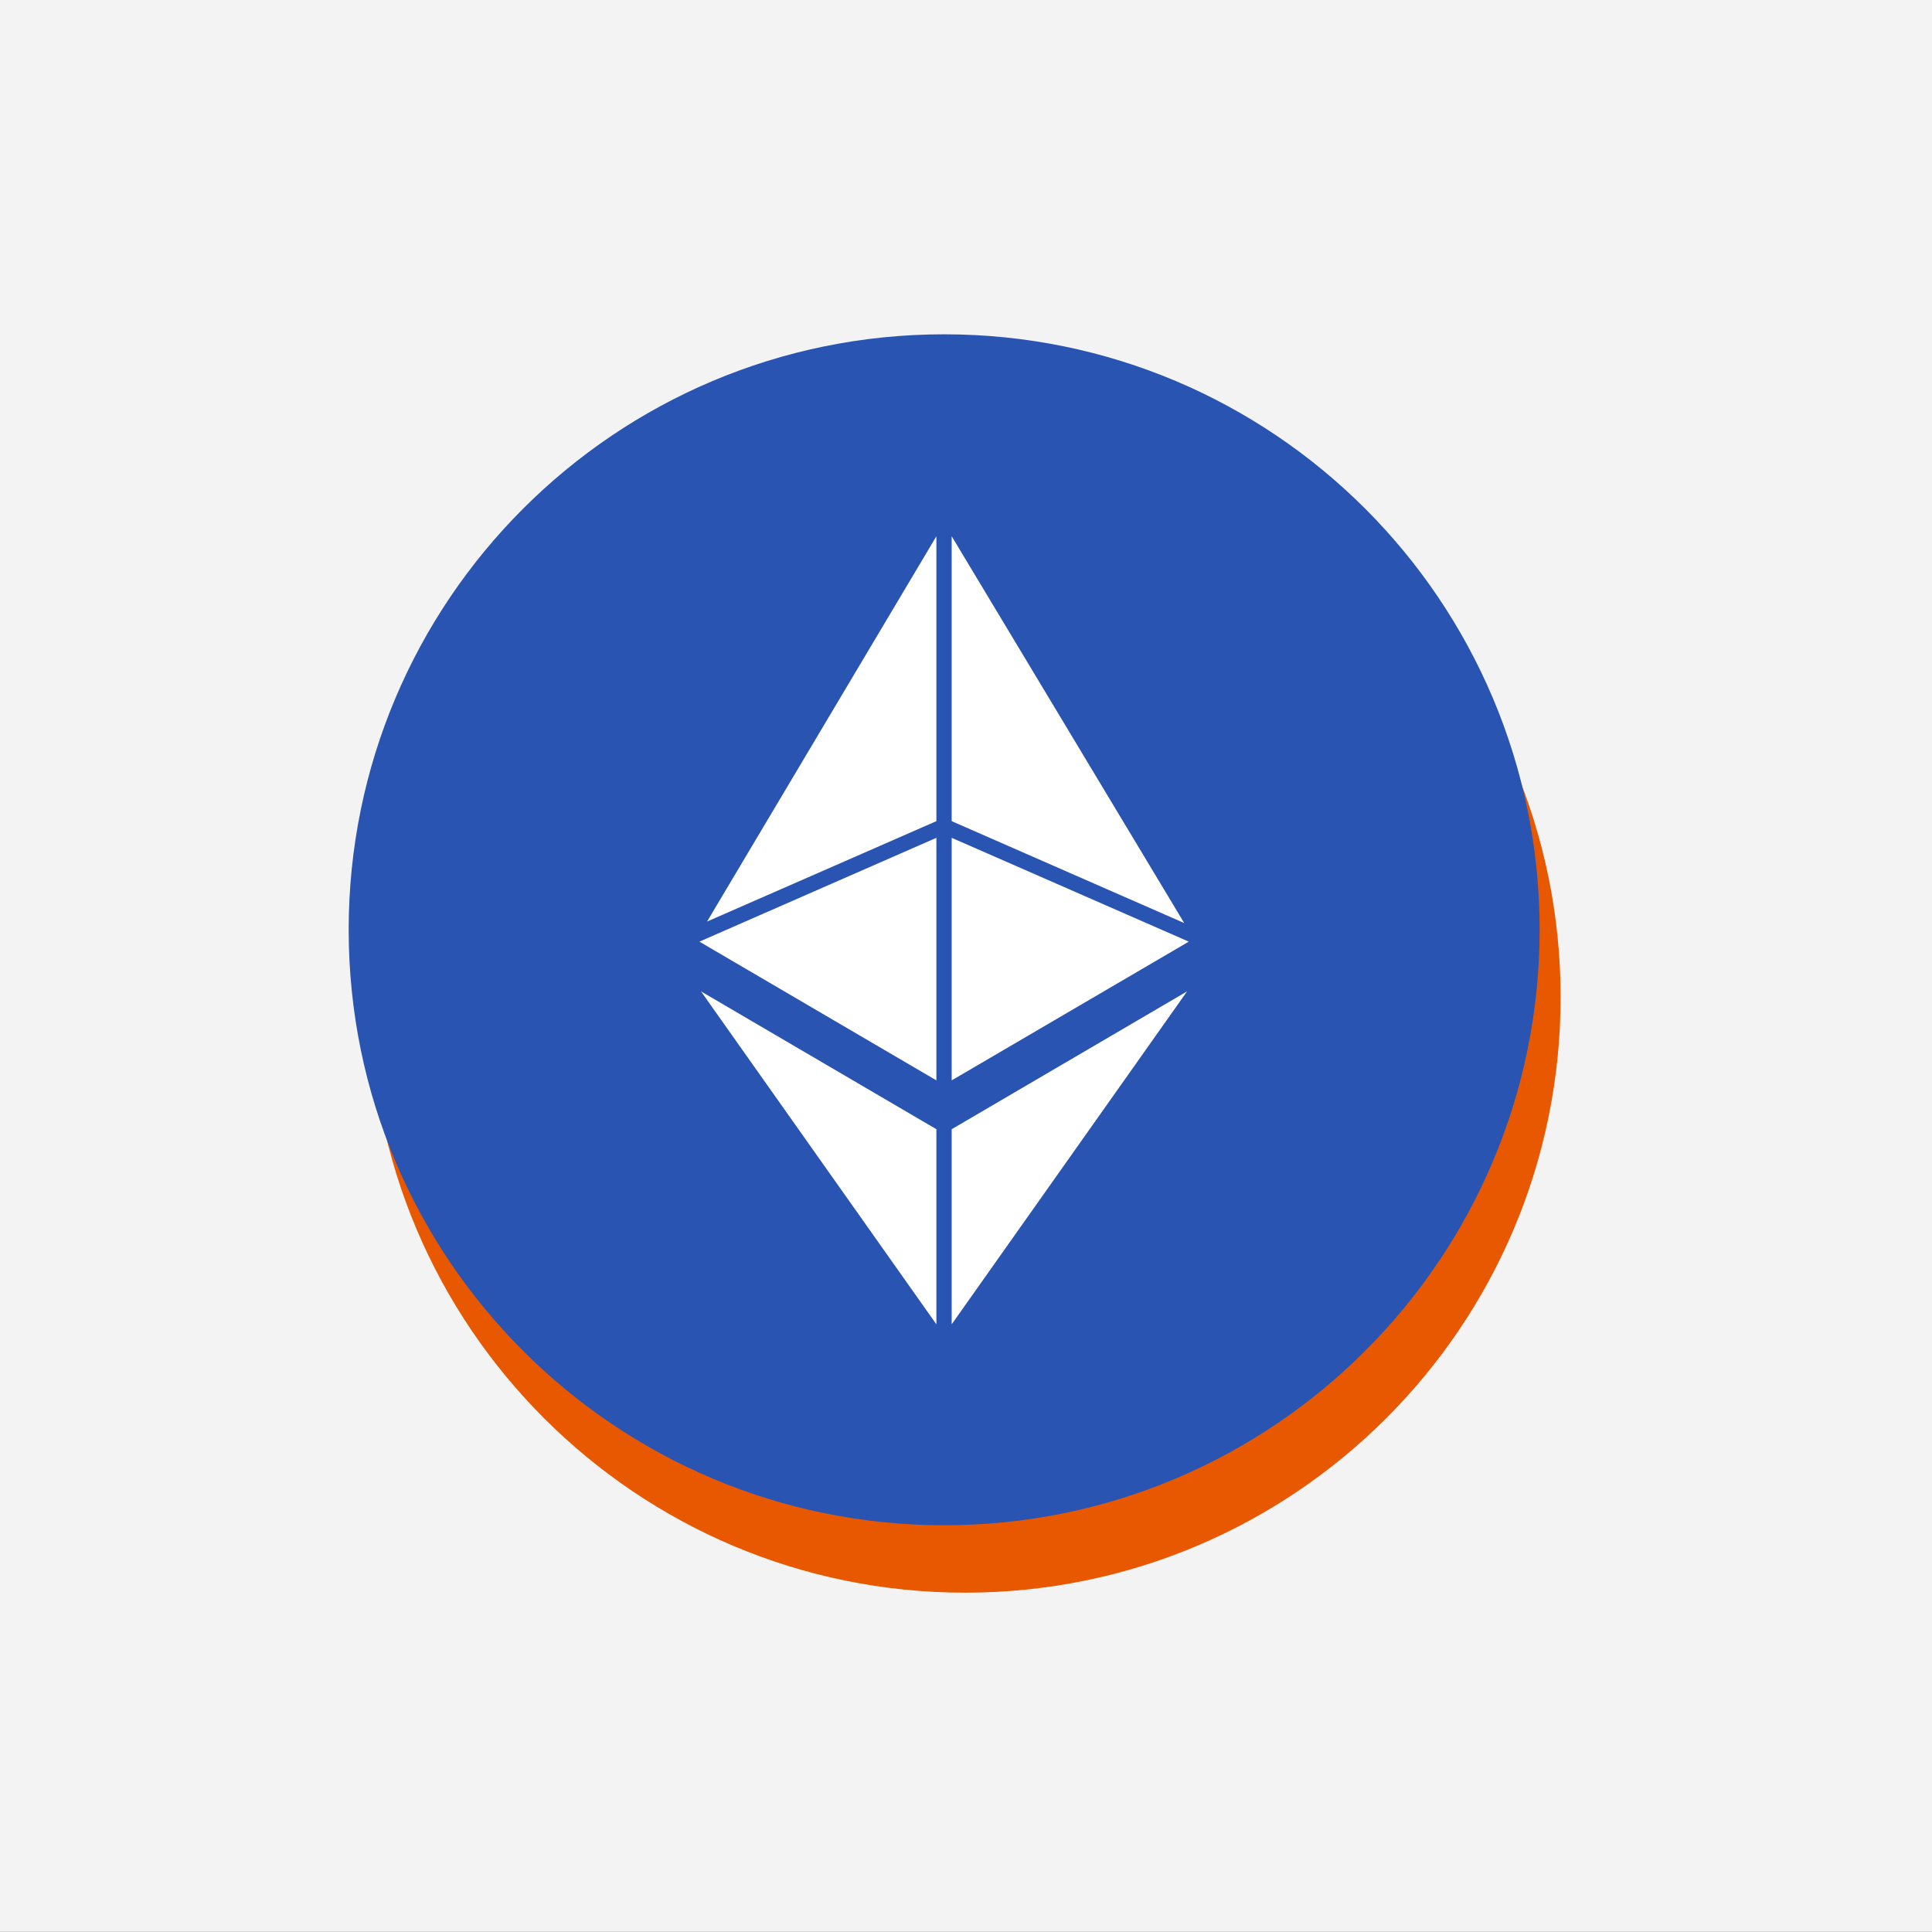 <?xml version="1.0" encoding="UTF-8" standalone="no"?>
<!-- Created with Inkscape (http://www.inkscape.org/) -->

<svg
   width="16.933mm"
   height="16.933mm"
   viewBox="0 0 16.933 16.933"
   version="1.1"
   id="svg1"
   xmlns="http://www.w3.org/2000/svg"
   xmlns:svg="http://www.w3.org/2000/svg">
  <rect x="0" y="0" width="16.933" height="16.933" fill="#333333" stroke="none"/>
  <defs
     id="defs1">
    <style
       id="style1058790"> .cls-1 { fill: none; } </style>
    <style
       type="text/css"
       id="style1642701"> .st0{fill:#000000;} </style>
    <style
       type="text/css"
       id="style1604161"> .st0{fill:#000000;} </style>
    <style
       type="text/css"
       id="style1630395"> .st0{fill:#000000;} </style>
    <style
       type="text/css"
       id="style1411770"> .st0{fill:none;stroke:#000000;stroke-width:2;stroke-linecap:round;stroke-linejoin:round;stroke-miterlimit:10;} .st1{fill:none;stroke:#000000;stroke-width:2;stroke-linejoin:round;stroke-miterlimit:10;} .st2{fill:none;stroke:#000000;stroke-width:2;stroke-linecap:round;stroke-miterlimit:10;} </style>
    <style
       type="text/css"
       id="style1320612"> .feather_een{fill:#0B1719;} </style>
    <style
       type="text/css"
       id="style1320630"> .feather_een{fill:#0B1719;} </style>
    <style
       type="text/css"
       id="style1320624"> .feather_een{fill:#0B1719;} </style>
    <style
       type="text/css"
       id="style1300121"> .feather_een{fill:#0B1719;} </style>
    <style
       type="text/css"
       id="style1309249"> .feather_een{fill:#0B1719;} </style>
    <style
       type="text/css"
       id="style1315317"> .feather_een{fill:#0B1719;} </style>
    <style
       type="text/css"
       id="style1306065"> .feather_een{fill:#0B1719;} </style>
    <style
       type="text/css"
       id="style1309237"> .feather_een{fill:#0B1719;} </style>
    <style
       type="text/css"
       id="style1306059"> .feather_een{fill:#0B1719;} </style>
    <style
       type="text/css"
       id="style1309231"> .feather_een{fill:#0B1719;} </style>
    <style
       type="text/css"
       id="style1315311"> .feather_een{fill:#0B1719;} </style>
    <style
       type="text/css"
       id="style1315305"> .feather_een{fill:#0B1719;} </style>
    <style
       type="text/css"
       id="style1315299"> .feather_een{fill:#0B1719;} </style>
    <style
       type="text/css"
       id="style1306053"> .feather_een{fill:#0B1719;} </style>
    <style
       type="text/css"
       id="style1306071"> .feather_een{fill:#0B1719;} </style>
    <style
       type="text/css"
       id="style1309243"> .feather_een{fill:#0B1719;} </style>
    <style
       type="text/css"
       id="style1285158"> .feather_een{fill:#0B1719;} </style>
    <style
       type="text/css"
       id="style1285158-3"> .feather_een{fill:#0B1719;} </style>
    <style
       type="text/css"
       id="style1300127"> .feather_een{fill:#0B1719;} </style>
    <style
       type="text/css"
       id="style1320618"> .feather_een{fill:#0B1719;} </style>
  </defs>
  <g
     id="layer1"
     transform="translate(-84.446,-148.516)">
    <g
       id="g59"
       transform="translate(-72.273,398.816)">
      <rect
         style="fill:#f3f3f3;fill-opacity:1;stroke:none;stroke-width:0.149;stroke-opacity:1"
         id="rect1630996"
         width="16.933"
         height="16.933"
         x="-173.652"
         y="-250.301"
         ry="0"
         transform="scale(-1,1)" />
      <path
         fill="#231f20"
         d="m 165.178,-246.779 c -2.883,0 -5.219,2.337 -5.219,5.219 0,2.883 2.337,5.219 5.219,5.219 2.883,0 5.219,-2.337 5.219,-5.219 0,-2.883 -2.337,-5.219 -5.219,-5.219 z m -0.068,8.677 -2.063,-2.918 2.063,1.208 z m 0,-2.138 -2.077,-1.216 2.077,-0.91 z m 0,-2.272 -2.01,0.88 2.01,-3.377 z m 0.134,-2.497 2.038,3.39 -2.038,-0.893 z m 0,6.907 v -1.71 l 2.063,-1.208 z m 0,-2.138 v -2.126 l 2.078,0.91 z"
         id="path1665145"
         style="fill:#e85800;fill-opacity:1;stroke-width:0.046" />
      <ellipse
         style="fill:#ffffff;fill-opacity:1;stroke:none;stroke-width:0.1;stroke-opacity:1"
         id="path1637783"
         cx="165.001"
         cy="-242.127"
         rx="3.42"
         ry="4.145" />
      <path
         fill="#231f20"
         d="m 164.994,-247.37 c -2.883,0 -5.219,2.337 -5.219,5.219 0,2.883 2.337,5.219 5.219,5.219 2.883,0 5.219,-2.337 5.219,-5.219 0,-2.883 -2.337,-5.219 -5.219,-5.219 z m -0.068,8.677 -2.063,-2.918 2.063,1.208 z m 0,-2.138 -2.077,-1.216 2.077,-0.91 z m 0,-2.272 -2.01,0.88 2.01,-3.377 z m 0.134,-2.497 2.038,3.39 -2.038,-0.893 z m 0,6.907 v -1.71 l 2.063,-1.208 z m 0,-2.138 v -2.126 l 2.078,0.91 z"
         id="path1631000"
         style="fill:#2954b1;fill-opacity:1;stroke-width:0.046" />
    </g>
  </g>
</svg>
